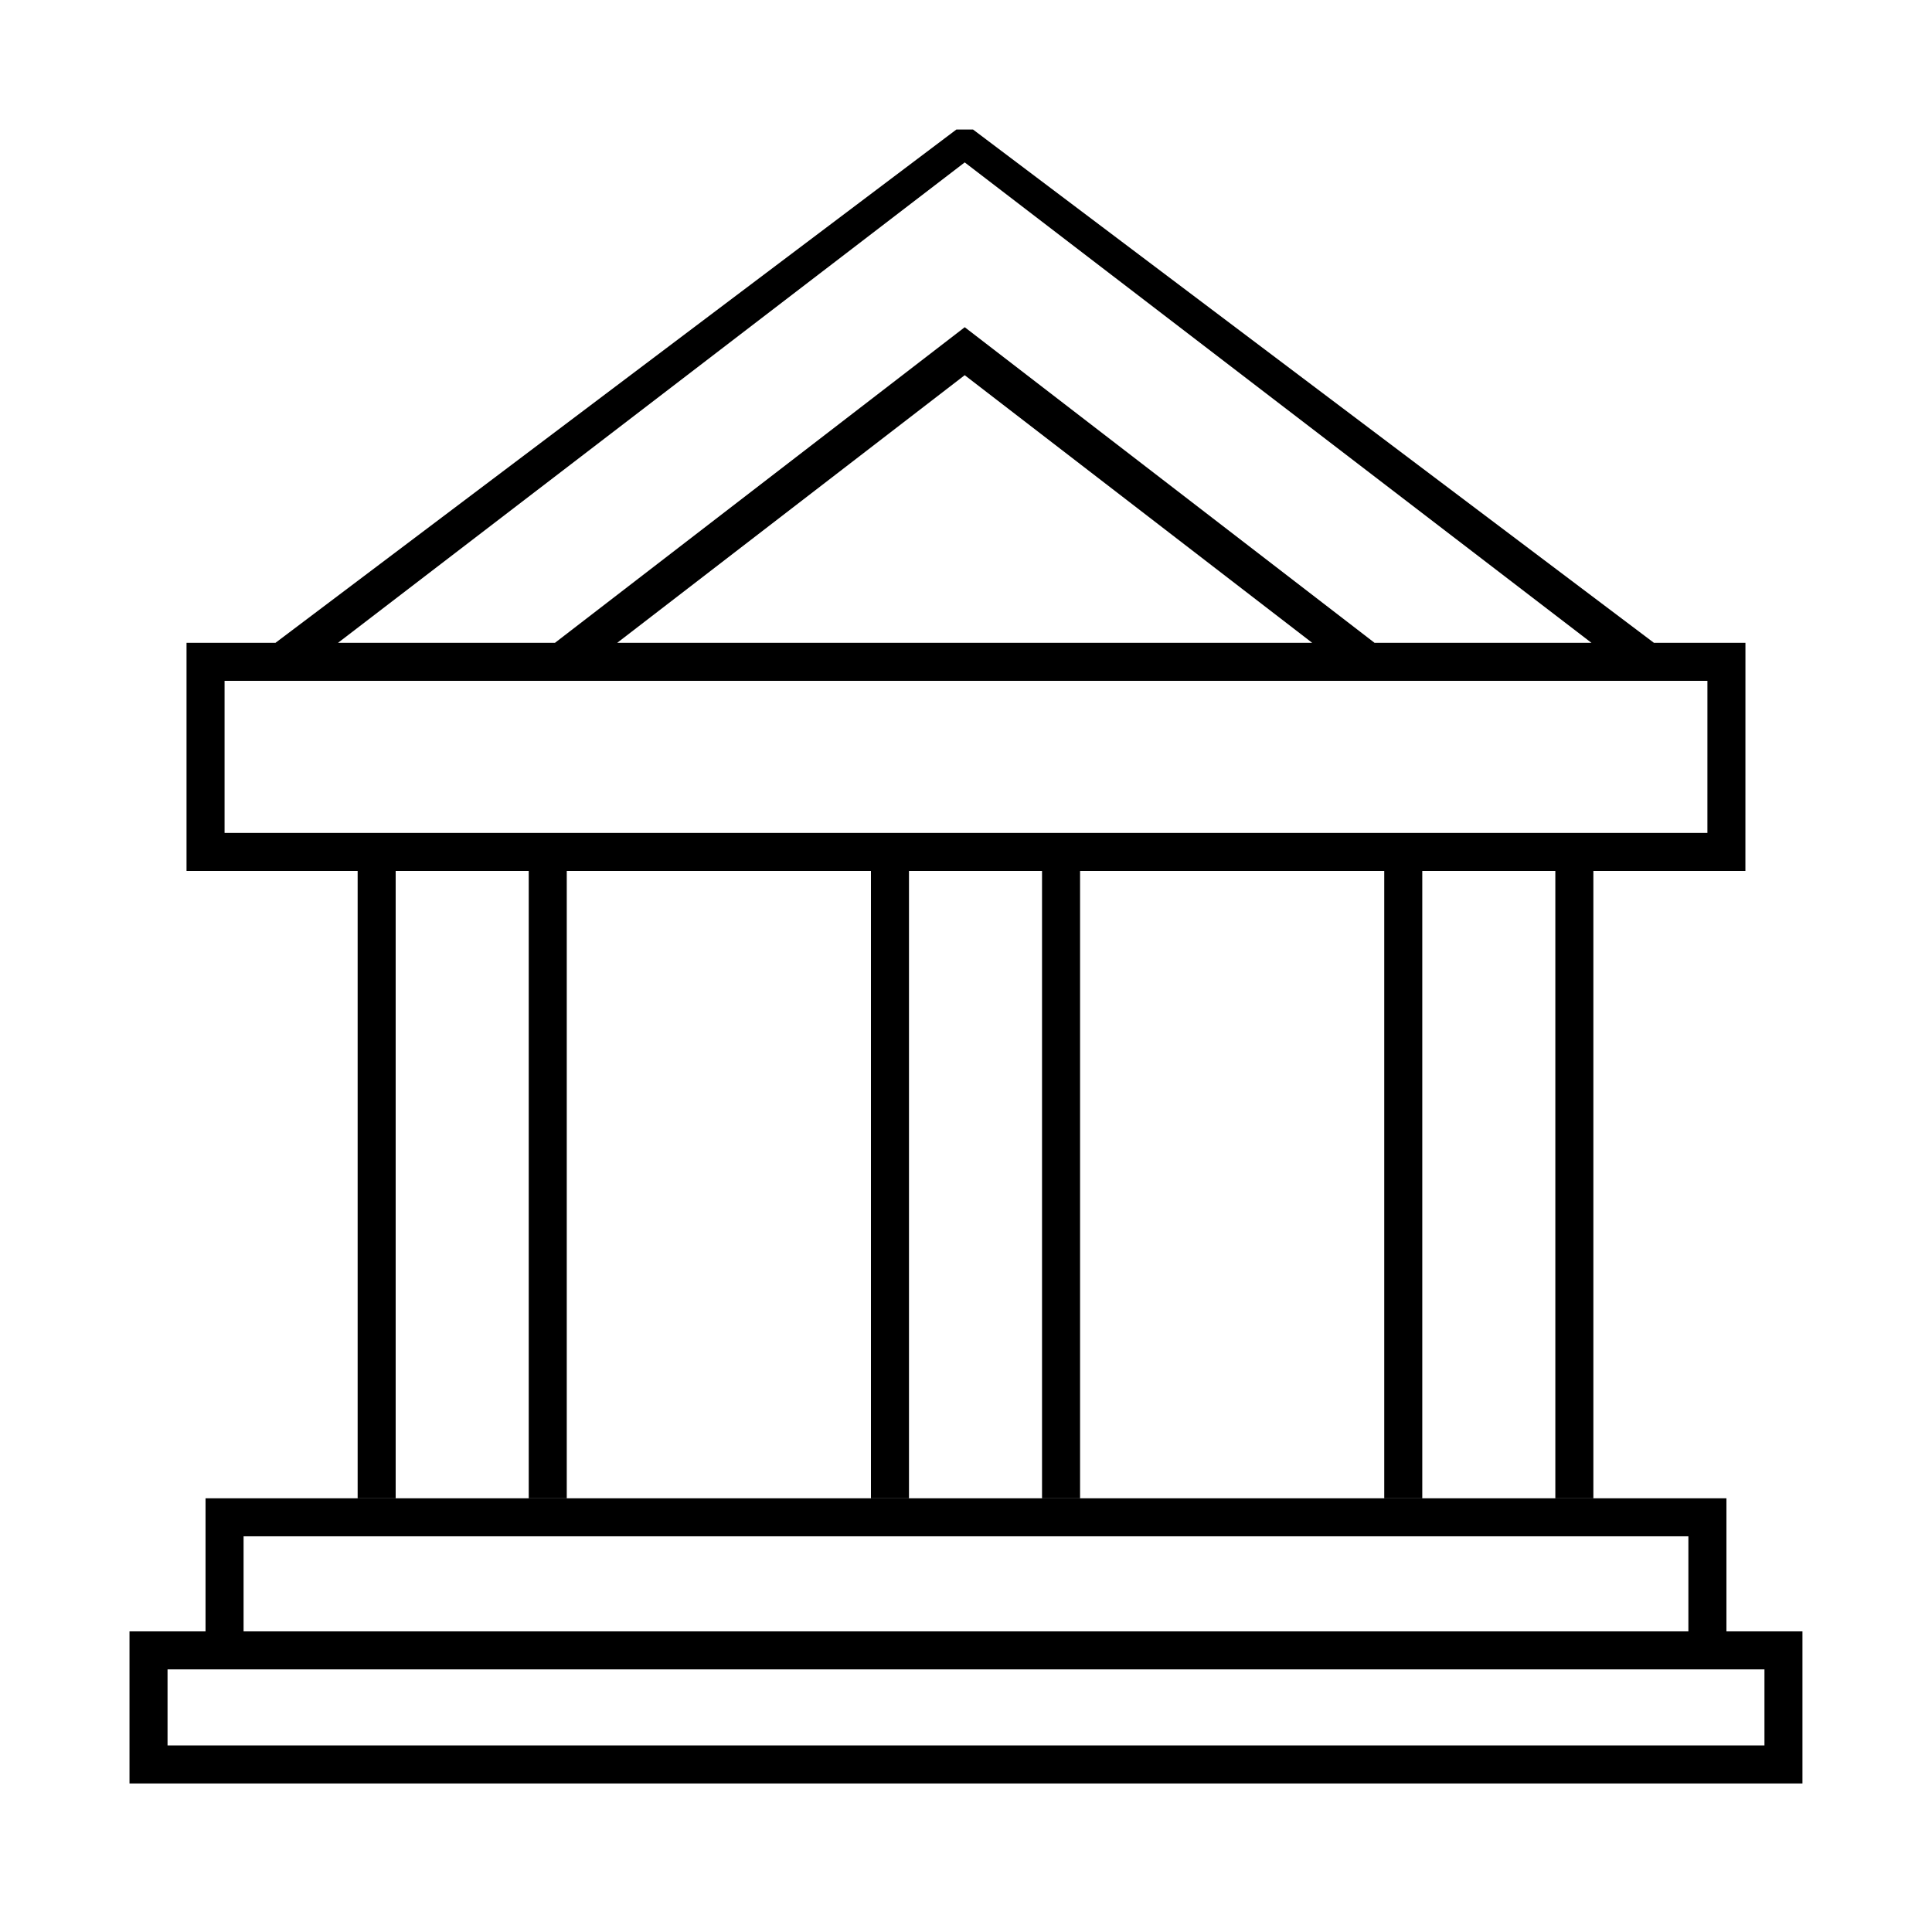 <?xml version="1.0" encoding="UTF-8"?>
<!-- Uploaded to: SVG Repo, www.svgrepo.com, Generator: SVG Repo Mixer Tools -->
<svg fill="#000000" width="800px" height="800px" version="1.1" viewBox="144 144 512 512" xmlns="http://www.w3.org/2000/svg">
 <g>
  <path d="m606.56 314.35h-24.254l-180.45-136.03h-4.398l-180.45 136.03h-23.578v60.457h413.12zm-206.9-127.31 166.09 127.31h-57.484l-108.6-83.637-108.59 83.637h-57.492zm92.082 127.31h-184.17l92.086-70.922zm104.74 50.379h-392.97v-40.305h391.95-0.004 1.027z"/>
  <path d="m601.52 576.33v-35.266h-403.05v35.266h-20.152v40.305h443.35v-40.305zm-392.97-25.191h382.89v25.191h-382.89zm403.05 55.418h-423.2v-20.152h423.2z"/>
  <path d="m238.78 374.81h10.078v166.26h-10.078z"/>
  <path d="m284.12 374.81h10.078v166.26h-10.078z"/>
  <path d="m374.81 374.81h10.078v166.26h-10.078z"/>
  <path d="m420.15 374.81h10.078v166.26h-10.078z"/>
  <path d="m510.84 374.81h10.078v166.26h-10.078z"/>
  <path d="m556.18 374.81h10.078v166.26h-10.078z"/>
 </g>
</svg>